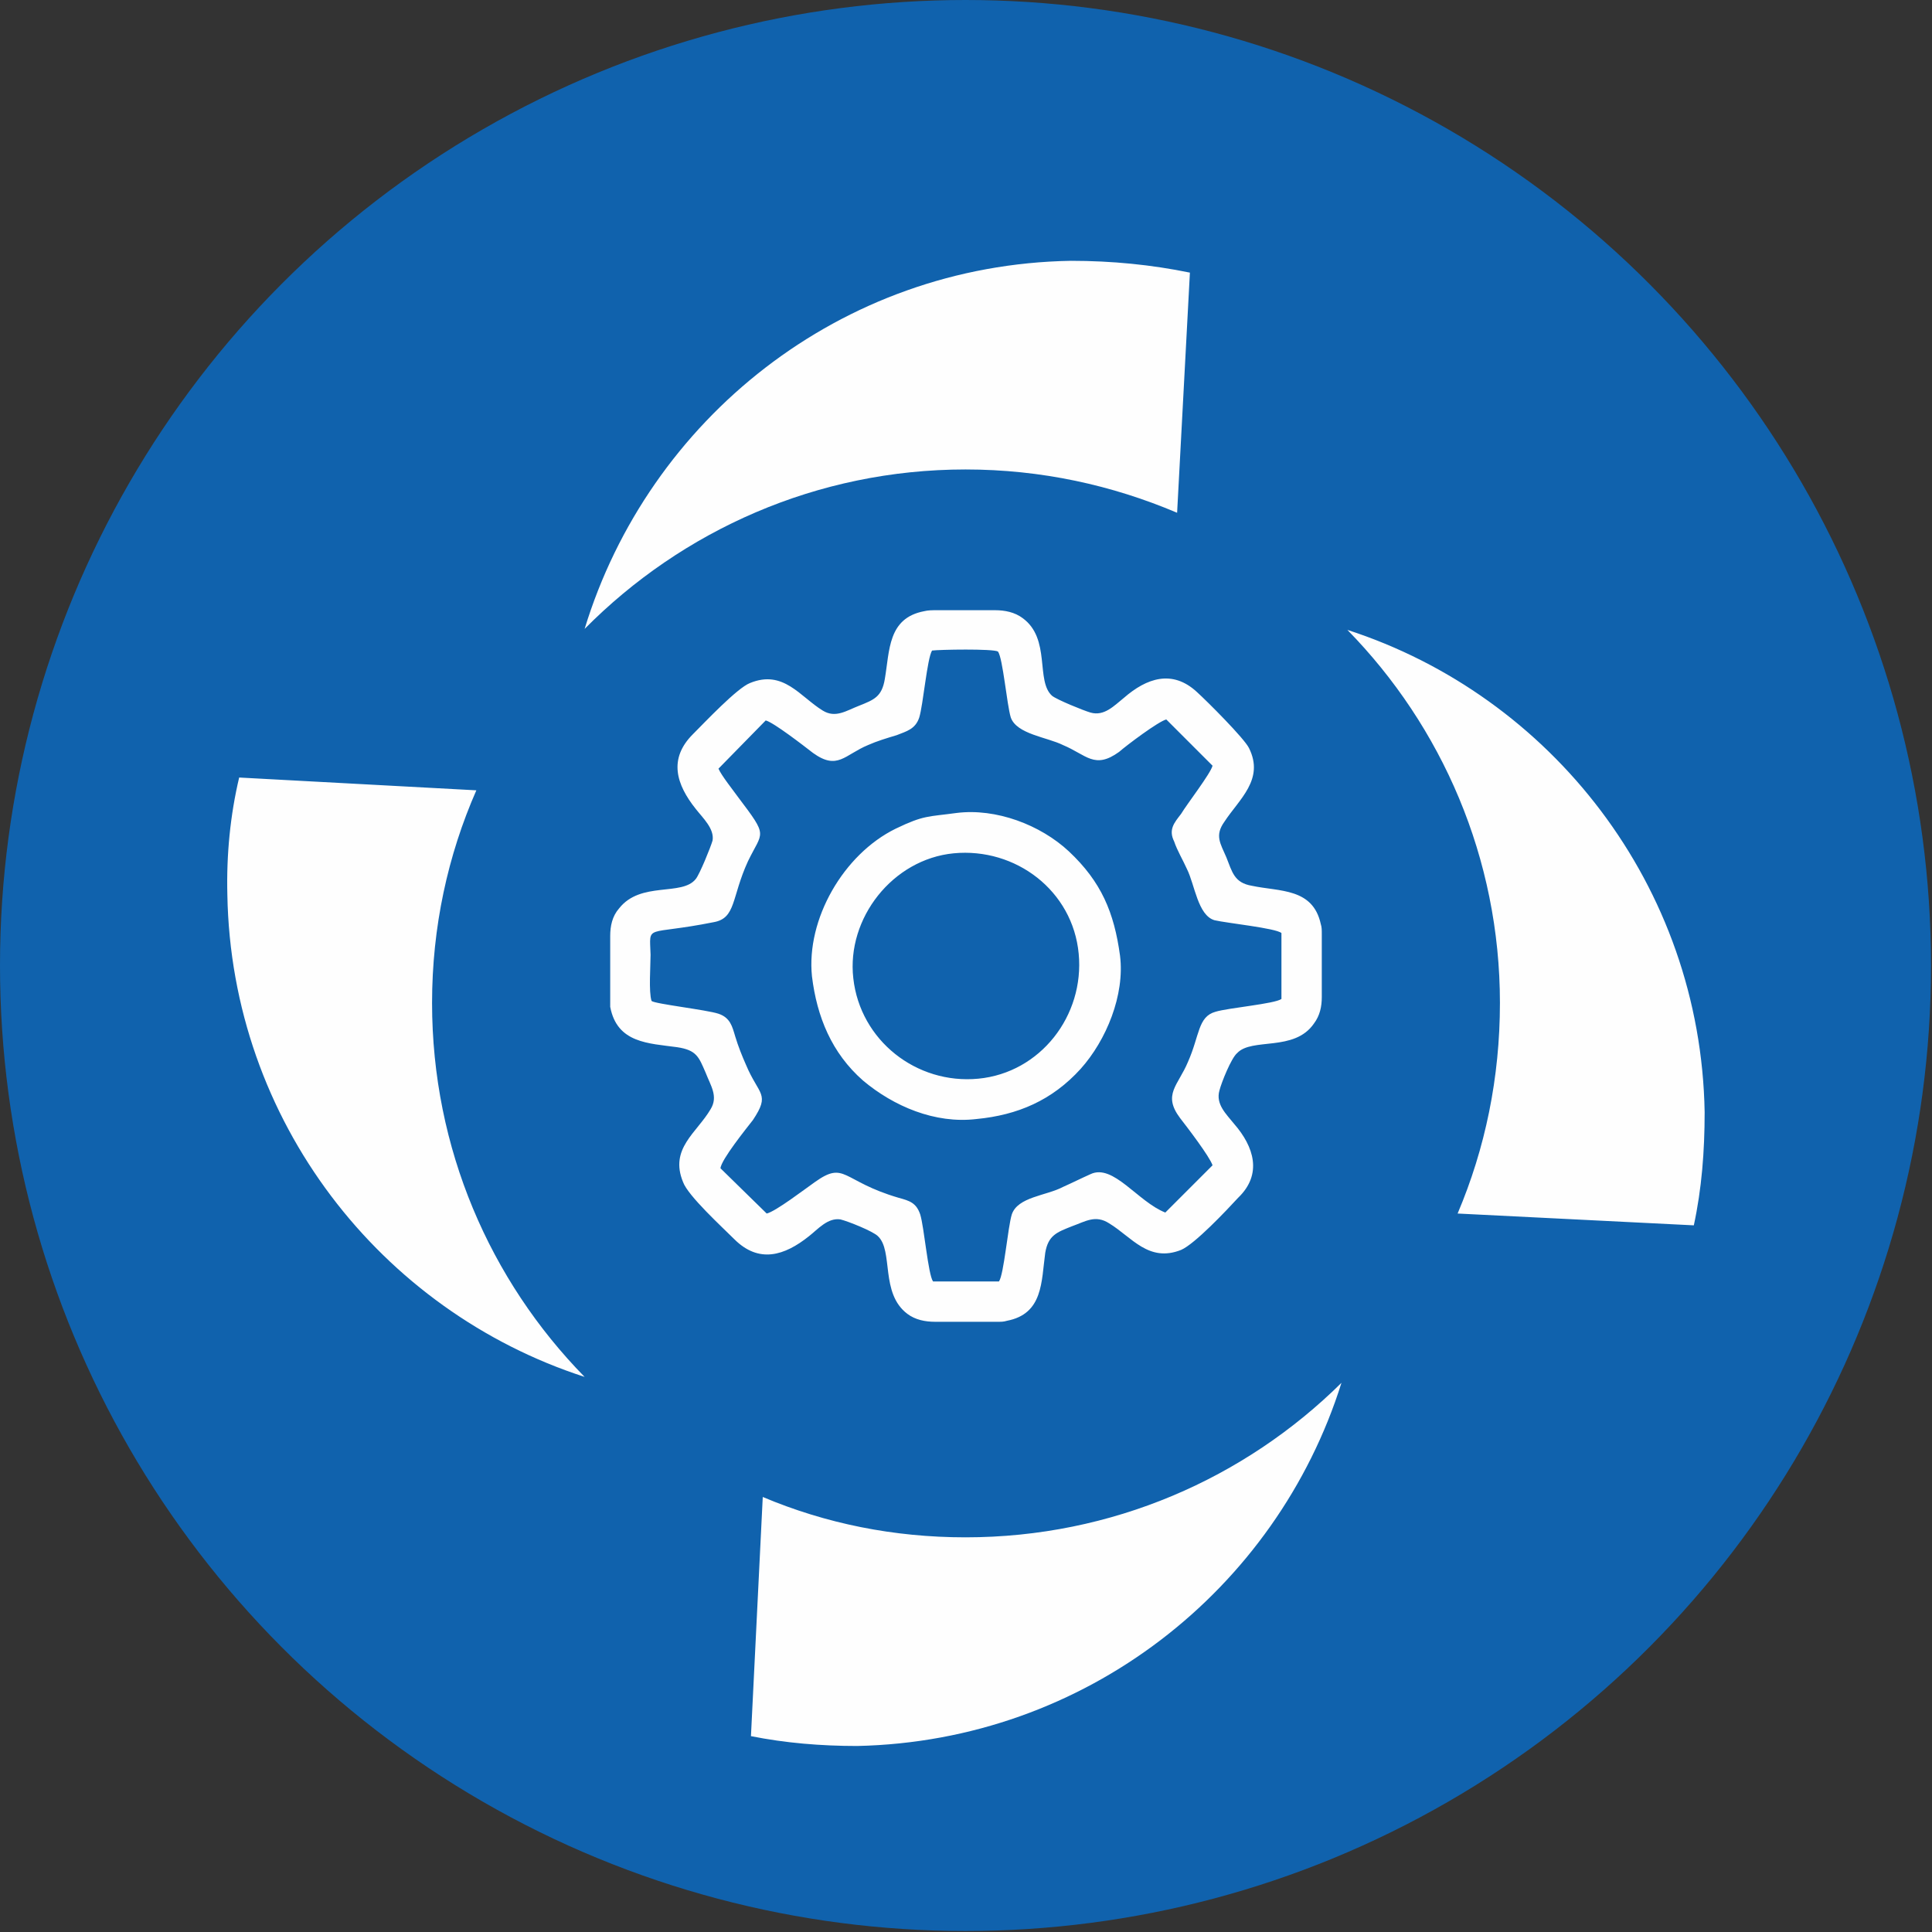<?xml version="1.0" encoding="UTF-8"?>
<!DOCTYPE svg PUBLIC "-//W3C//DTD SVG 1.1//EN" "http://www.w3.org/Graphics/SVG/1.1/DTD/svg11.dtd">
<!-- Creator: CorelDRAW 2020 (64-Bit) -->
<svg xmlns="http://www.w3.org/2000/svg" xml:space="preserve" width="427px" height="427px" version="1.1" style="shape-rendering:geometricPrecision; text-rendering:geometricPrecision; image-rendering:optimizeQuality; fill-rule:evenodd; clip-rule:evenodd"
viewBox="0 0 19.63 19.63"
 xmlns:xlink="http://www.w3.org/1999/xlink"
 xmlns:xodm="http://www.corel.com/coreldraw/odm/2003">
 <rect x="0" y="0" width="19.63" height="19.63" fill="#333333" stroke="none"/>
 <defs>
  <style type="text/css">
   <![CDATA[
    .fil1 {fill:#FEFEFE}
    .fil0 {fill:#1062AD00}
   ]]>
  </style>
 </defs>
 <g id="Слой_x0020_1">
  <circle class="fil0" cx="9.81" cy="9.81" r="9.81"/>
  <path class="fil1" d="M11.96 5.21l0.13 -2.44c-0.39,-0.08 -0.79,-0.12 -1.21,-0.12 -2.34,0.04 -4.29,1.61 -4.94,3.74 0.99,-1 2.36,-1.62 3.87,-1.62 0.77,0 1.49,0.16 2.15,0.44zm-4.66 2.6l0.48 -0.49c0.08,0.02 0.39,0.26 0.48,0.33 0.25,0.18 0.32,0.02 0.56,-0.08 0.09,-0.04 0.19,-0.07 0.29,-0.1 0.1,-0.04 0.19,-0.06 0.23,-0.18 0.04,-0.13 0.08,-0.6 0.13,-0.68 0.07,-0.01 0.62,-0.02 0.67,0.01 0.05,0.07 0.09,0.54 0.13,0.67 0.06,0.17 0.37,0.2 0.53,0.28 0.24,0.1 0.32,0.25 0.57,0.07 0.08,-0.07 0.4,-0.31 0.48,-0.33l0.47 0.47c-0.02,0.08 -0.26,0.39 -0.32,0.49 -0.07,0.09 -0.13,0.16 -0.07,0.28 0.03,0.09 0.09,0.19 0.13,0.28 0.08,0.16 0.11,0.47 0.28,0.52 0.13,0.03 0.62,0.08 0.68,0.13l0 0.67c-0.07,0.05 -0.54,0.09 -0.67,0.13 -0.18,0.05 -0.16,0.24 -0.28,0.51 -0.1,0.24 -0.26,0.33 -0.08,0.57 0.07,0.09 0.3,0.39 0.33,0.48l-0.48 0.48c-0.28,-0.11 -0.53,-0.5 -0.76,-0.39 -0.09,0.04 -0.19,0.09 -0.28,0.13 -0.17,0.09 -0.46,0.1 -0.52,0.28 -0.04,0.13 -0.08,0.61 -0.13,0.68l-0.67 0c-0.05,-0.07 -0.09,-0.55 -0.13,-0.68 -0.04,-0.12 -0.11,-0.14 -0.22,-0.17 -0.58,-0.17 -0.54,-0.38 -0.85,-0.16 -0.1,0.07 -0.4,0.3 -0.49,0.32l-0.47 -0.46c0.01,-0.09 0.26,-0.4 0.33,-0.49 0.18,-0.27 0.06,-0.25 -0.07,-0.56 -0.04,-0.09 -0.08,-0.19 -0.11,-0.29 -0.03,-0.1 -0.05,-0.19 -0.17,-0.23 -0.12,-0.04 -0.65,-0.1 -0.68,-0.13 -0.03,-0.09 -0.01,-0.36 -0.01,-0.47 -0.01,-0.32 -0.06,-0.19 0.64,-0.33 0.23,-0.04 0.18,-0.25 0.35,-0.62 0.15,-0.31 0.21,-0.24 -0.1,-0.65 -0.05,-0.07 -0.17,-0.22 -0.2,-0.29zm2.22 -1.61l0.59 0c0.1,0 0.2,0.02 0.28,0.08 0.29,0.21 0.13,0.64 0.3,0.79 0.05,0.04 0.32,0.15 0.39,0.17 0.14,0.04 0.24,-0.07 0.34,-0.15 0.23,-0.2 0.49,-0.29 0.74,-0.06 0.11,0.1 0.48,0.47 0.53,0.57 0.16,0.32 -0.1,0.52 -0.25,0.75 -0.1,0.14 -0.04,0.22 0.02,0.36 0.06,0.15 0.08,0.26 0.26,0.29 0.28,0.06 0.62,0.02 0.7,0.39 0.01,0.03 0.01,0.06 0.01,0.1l0 0.64c0,0.1 -0.02,0.19 -0.08,0.27 -0.2,0.29 -0.63,0.14 -0.78,0.3 -0.06,0.05 -0.16,0.3 -0.18,0.38 -0.04,0.14 0.07,0.24 0.15,0.34 0.2,0.23 0.29,0.51 0.04,0.75 -0.12,0.13 -0.44,0.47 -0.58,0.53 -0.33,0.13 -0.5,-0.13 -0.73,-0.27 -0.14,-0.09 -0.24,-0.02 -0.38,0.03 -0.15,0.06 -0.24,0.09 -0.27,0.27 -0.04,0.29 -0.02,0.62 -0.39,0.69 -0.03,0.01 -0.06,0.01 -0.09,0.01l-0.64 0c-0.1,0 -0.2,-0.02 -0.28,-0.08 -0.28,-0.21 -0.14,-0.64 -0.3,-0.79 -0.05,-0.05 -0.3,-0.15 -0.38,-0.17 -0.13,-0.02 -0.23,0.1 -0.32,0.17 -0.25,0.2 -0.51,0.28 -0.76,0.03 -0.12,-0.12 -0.47,-0.44 -0.52,-0.58 -0.14,-0.34 0.14,-0.5 0.28,-0.74 0.08,-0.13 0,-0.24 -0.05,-0.37 -0.07,-0.16 -0.09,-0.23 -0.29,-0.26 -0.29,-0.04 -0.61,-0.04 -0.68,-0.41 0,-0.02 0,-0.05 0,-0.08l0 -0.64c0,-0.1 0.02,-0.2 0.09,-0.28 0.22,-0.28 0.64,-0.12 0.78,-0.3 0.04,-0.05 0.15,-0.32 0.17,-0.39 0.02,-0.12 -0.1,-0.23 -0.17,-0.32 -0.2,-0.25 -0.28,-0.51 -0.03,-0.76 0.12,-0.12 0.45,-0.47 0.58,-0.52 0.34,-0.14 0.51,0.14 0.74,0.28 0.13,0.08 0.24,0 0.37,-0.05 0.15,-0.06 0.23,-0.09 0.26,-0.27 0.05,-0.29 0.03,-0.62 0.4,-0.69 0.04,-0.01 0.08,-0.01 0.13,-0.01zm-0.85 3.74c-0.07,-0.61 0.4,-1.21 1.02,-1.27 0.63,-0.06 1.21,0.38 1.27,1.02 0.06,0.63 -0.39,1.21 -1.02,1.27 -0.63,0.06 -1.2,-0.39 -1.27,-1.02zm1.05 -1.68c-0.29,0.04 -0.33,0.02 -0.62,0.16 -0.53,0.26 -0.91,0.92 -0.85,1.5 0.05,0.41 0.2,0.78 0.52,1.06 0.31,0.26 0.73,0.44 1.15,0.39 0.42,-0.04 0.77,-0.19 1.06,-0.51 0.26,-0.29 0.45,-0.75 0.4,-1.15 -0.06,-0.44 -0.19,-0.75 -0.52,-1.06 -0.29,-0.27 -0.74,-0.44 -1.14,-0.39zm-4.88 -0.23l-2.41 -0.13c-0.09,0.38 -0.13,0.78 -0.12,1.19 0.04,2.3 1.56,4.23 3.63,4.9 -0.96,-0.98 -1.55,-2.32 -1.55,-3.8 0,-0.77 0.16,-1.5 0.45,-2.16zm2.91 7.18l-0.12 2.43c0.35,0.07 0.71,0.1 1.08,0.1 2.32,-0.05 4.26,-1.59 4.92,-3.69 -0.98,0.97 -2.33,1.57 -3.82,1.57 -0.73,0 -1.42,-0.14 -2.06,-0.41zm7.06 -2.88l2.4 0.12c0.08,-0.37 0.11,-0.75 0.11,-1.15 -0.04,-2.3 -1.56,-4.23 -3.63,-4.9 0.96,0.98 1.55,2.32 1.55,3.79 0,0.76 -0.15,1.48 -0.43,2.14z"/>
 </g>
</svg>
